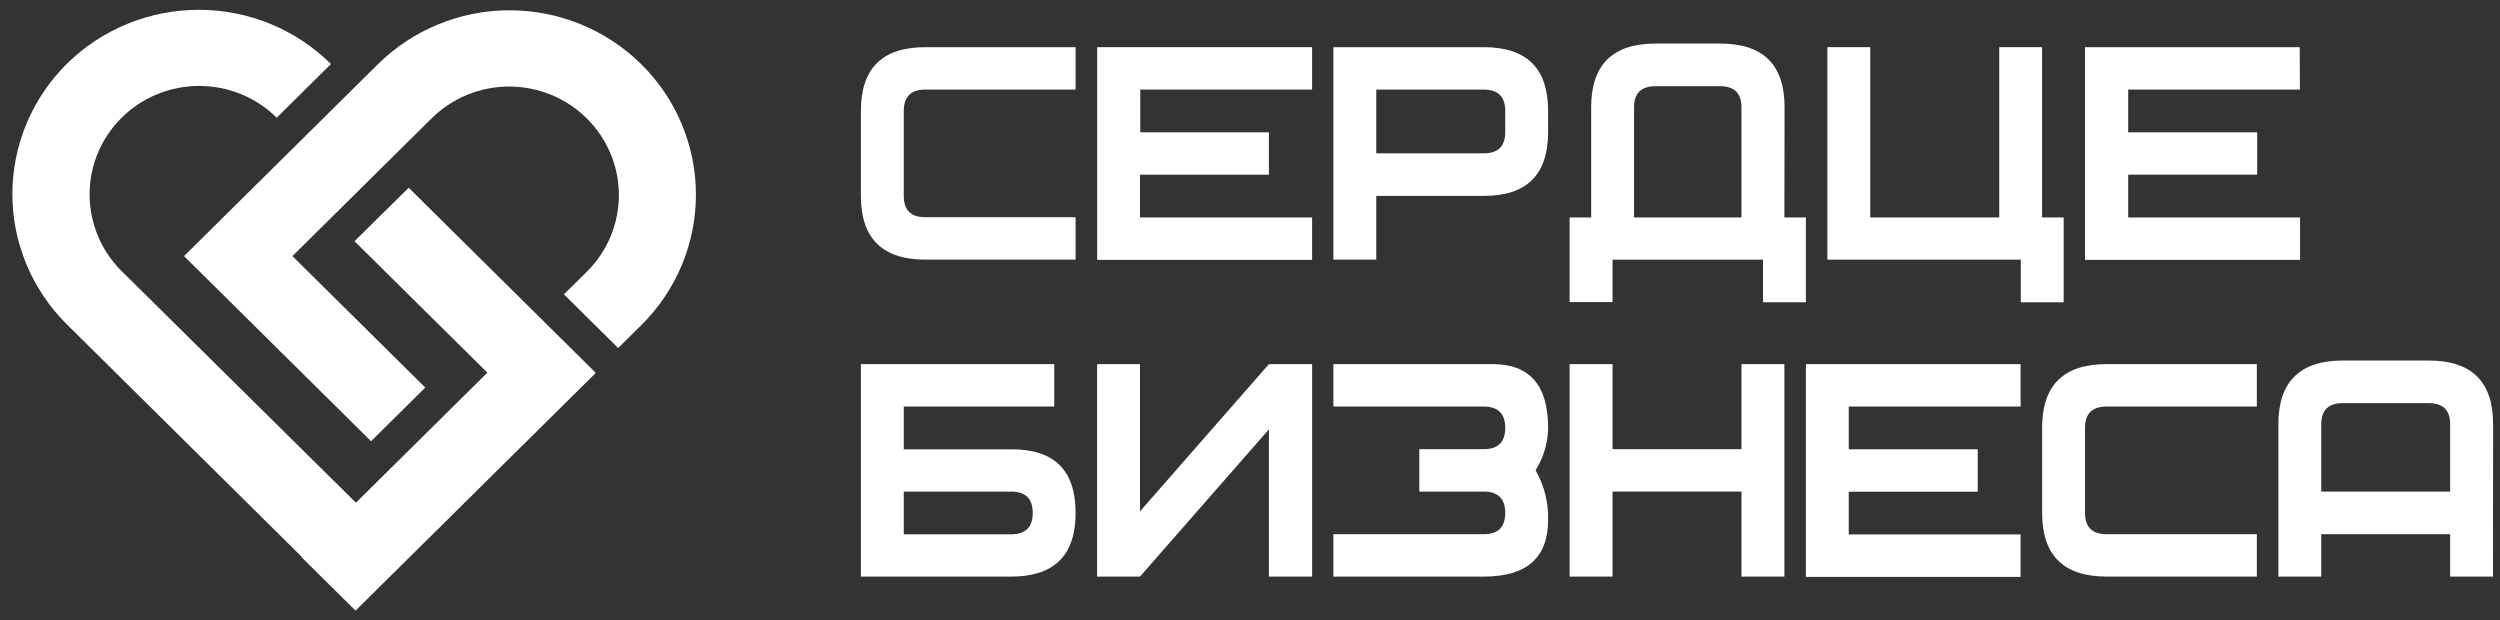 <?xml version="1.0" encoding="UTF-8"?> <svg xmlns="http://www.w3.org/2000/svg" width="129" height="32" viewBox="0 0 129 32" fill="none"><rect x="0" y="0" width="129" height="32" fill="#333333" stroke="none"/><g clip-path="url(#clip0_3485_10806)"><path d="M55.501 13.397H47.746C45.534 13.397 44.422 12.299 44.422 10.11V5.723C44.422 3.517 45.534 2.434 47.746 2.434H55.501V4.622H47.746C47.006 4.622 46.636 4.989 46.634 5.723V10.11C46.634 10.842 47.005 11.208 47.746 11.208H55.501V13.397Z" fill="white"></path><path d="M67.705 4.622H58.838V6.828H65.476V9.014H58.825V11.22H67.705V13.409H56.613V2.434H67.705V4.622Z" fill="white"></path><path d="M79.882 5.723V6.821C79.882 9.01 78.78 10.11 76.561 10.11H71.015V13.397H68.803V2.434H76.561C78.78 2.434 79.882 3.524 79.882 5.723ZM77.67 5.723C77.67 4.988 77.299 4.622 76.561 4.622H71.015V7.912H76.561C77.304 7.912 77.67 7.544 77.67 6.821V5.723Z" fill="white"></path><path d="M92.074 11.221H93.184V15.598H90.972V13.398H83.207V15.586H80.992V11.221H82.104V5.535C82.104 3.346 83.207 2.248 85.426 2.248H88.76C90.989 2.248 92.084 3.346 92.084 5.535L92.074 11.221ZM89.86 11.221V5.535C89.86 4.812 89.491 4.447 88.75 4.447H85.426C84.683 4.447 84.316 4.812 84.316 5.535V11.221H89.86Z" fill="white"></path><path d="M105.372 11.22H106.485V15.598H104.273V13.397H94.293V2.434H96.505V11.22H103.161V2.434H105.372V11.22Z" fill="white"></path><path d="M118.675 4.622H109.815V6.828H116.471V9.014H109.815V11.22H118.683V13.409H107.586V2.434H118.665L118.675 4.622Z" fill="white"></path><path d="M55.501 26.465C55.501 28.654 54.399 29.752 52.18 29.752H44.422V18.789H54.399V20.978H46.634V23.184H52.18C54.399 23.176 55.501 24.267 55.501 26.465ZM53.289 26.465C53.289 25.733 52.919 25.367 52.18 25.365H46.634V27.571H52.18C52.921 27.566 53.291 27.198 53.289 26.465Z" fill="white"></path><path d="M67.706 29.752H65.476V22.154L58.823 29.752H56.611V18.789H58.823V26.387L65.476 18.789H67.706V29.752Z" fill="white"></path><path d="M79.236 24.267C79.683 25.048 79.906 25.934 79.882 26.831C79.882 28.777 78.78 29.752 76.561 29.752H68.803V27.564H76.561C77.304 27.564 77.67 27.198 77.67 26.465C77.67 25.733 77.299 25.365 76.561 25.365H73.237V23.176H76.561C77.304 23.176 77.67 22.811 77.67 22.078C77.67 21.345 77.299 20.978 76.561 20.978H68.803V18.789H77.024C78.933 18.789 79.882 19.88 79.882 22.078C79.873 22.853 79.649 23.61 79.236 24.267Z" fill="white"></path><path d="M92.074 29.752H89.86V25.365H83.207V29.752H80.992V18.789H83.207V23.176H89.86V18.789H92.074V29.752Z" fill="white"></path><path d="M104.263 20.978H95.395V23.184H102.051V25.372H95.395V27.578H104.263V29.767H93.184V18.789H104.263V20.978Z" fill="white"></path><path d="M116.453 29.752H108.697C106.485 29.752 105.373 28.654 105.373 26.465V22.078C105.373 19.872 106.485 18.789 108.697 18.789H116.453V20.978H108.697C107.956 20.978 107.586 21.345 107.587 22.078V26.465C107.587 27.199 107.957 27.565 108.697 27.564H116.453V29.752Z" fill="white"></path><path d="M128.639 29.753H126.427V27.564H119.776V29.753H117.564V21.89C117.564 19.701 118.672 18.605 120.886 18.604H125.32C127.549 18.604 128.644 19.702 128.644 21.89L128.639 29.753ZM126.427 25.366V21.89C126.427 21.155 126.056 20.802 125.315 20.802H120.886C120.143 20.802 119.776 21.167 119.776 21.89V25.366H126.427Z" fill="white"></path><path fill-rule="evenodd" clip-rule="evenodd" d="M9.498 13.213L19.495 3.318C20.388 2.435 21.448 1.734 22.615 1.256C23.781 0.777 25.032 0.531 26.294 0.531C27.557 0.531 28.808 0.777 29.974 1.256C31.141 1.734 32.201 2.435 33.094 3.318C33.987 4.202 34.695 5.25 35.178 6.405C35.661 7.559 35.91 8.797 35.91 10.046C35.91 11.296 35.661 12.533 35.178 13.687C34.695 14.841 33.987 15.89 33.094 16.774L31.897 17.958L29.098 15.188L30.275 14.026C30.801 13.507 31.218 12.889 31.503 12.21C31.788 11.531 31.934 10.802 31.934 10.067C31.934 9.331 31.788 8.603 31.503 7.924C31.218 7.244 30.801 6.627 30.275 6.107C29.75 5.587 29.126 5.174 28.439 4.892C27.753 4.611 27.017 4.465 26.273 4.465C25.53 4.465 24.794 4.611 24.107 4.892C23.421 5.174 22.797 5.587 22.272 6.107L15.089 13.215L21.945 19.999L19.146 22.767L9.538 13.257L9.498 13.213Z" fill="white"></path><path fill-rule="evenodd" clip-rule="evenodd" d="M30.697 19.194L21.089 9.687L18.292 12.447L25.148 19.229L18.366 25.939L6.276 13.988C5.217 12.938 4.623 11.515 4.623 10.031C4.623 8.548 5.217 7.125 6.276 6.074C7.338 5.024 8.777 4.434 10.278 4.434C11.779 4.434 13.218 5.024 14.279 6.074L17.078 3.302C15.273 1.514 12.824 0.509 10.27 0.506C7.716 0.503 5.265 1.504 3.455 3.287C2.562 4.171 1.854 5.22 1.371 6.374C0.887 7.529 0.639 8.766 0.639 10.015C0.639 11.265 0.887 12.502 1.371 13.656C1.854 14.811 2.562 15.86 3.455 16.743L15.562 28.724L15.548 28.741L18.347 31.508L30.732 19.253L30.697 19.194Z" fill="white"></path></g><defs><clipPath id="clip0_3485_10806"><rect width="128" height="31" fill="white" transform="translate(0.645 0.5)"></rect></clipPath></defs></svg> 